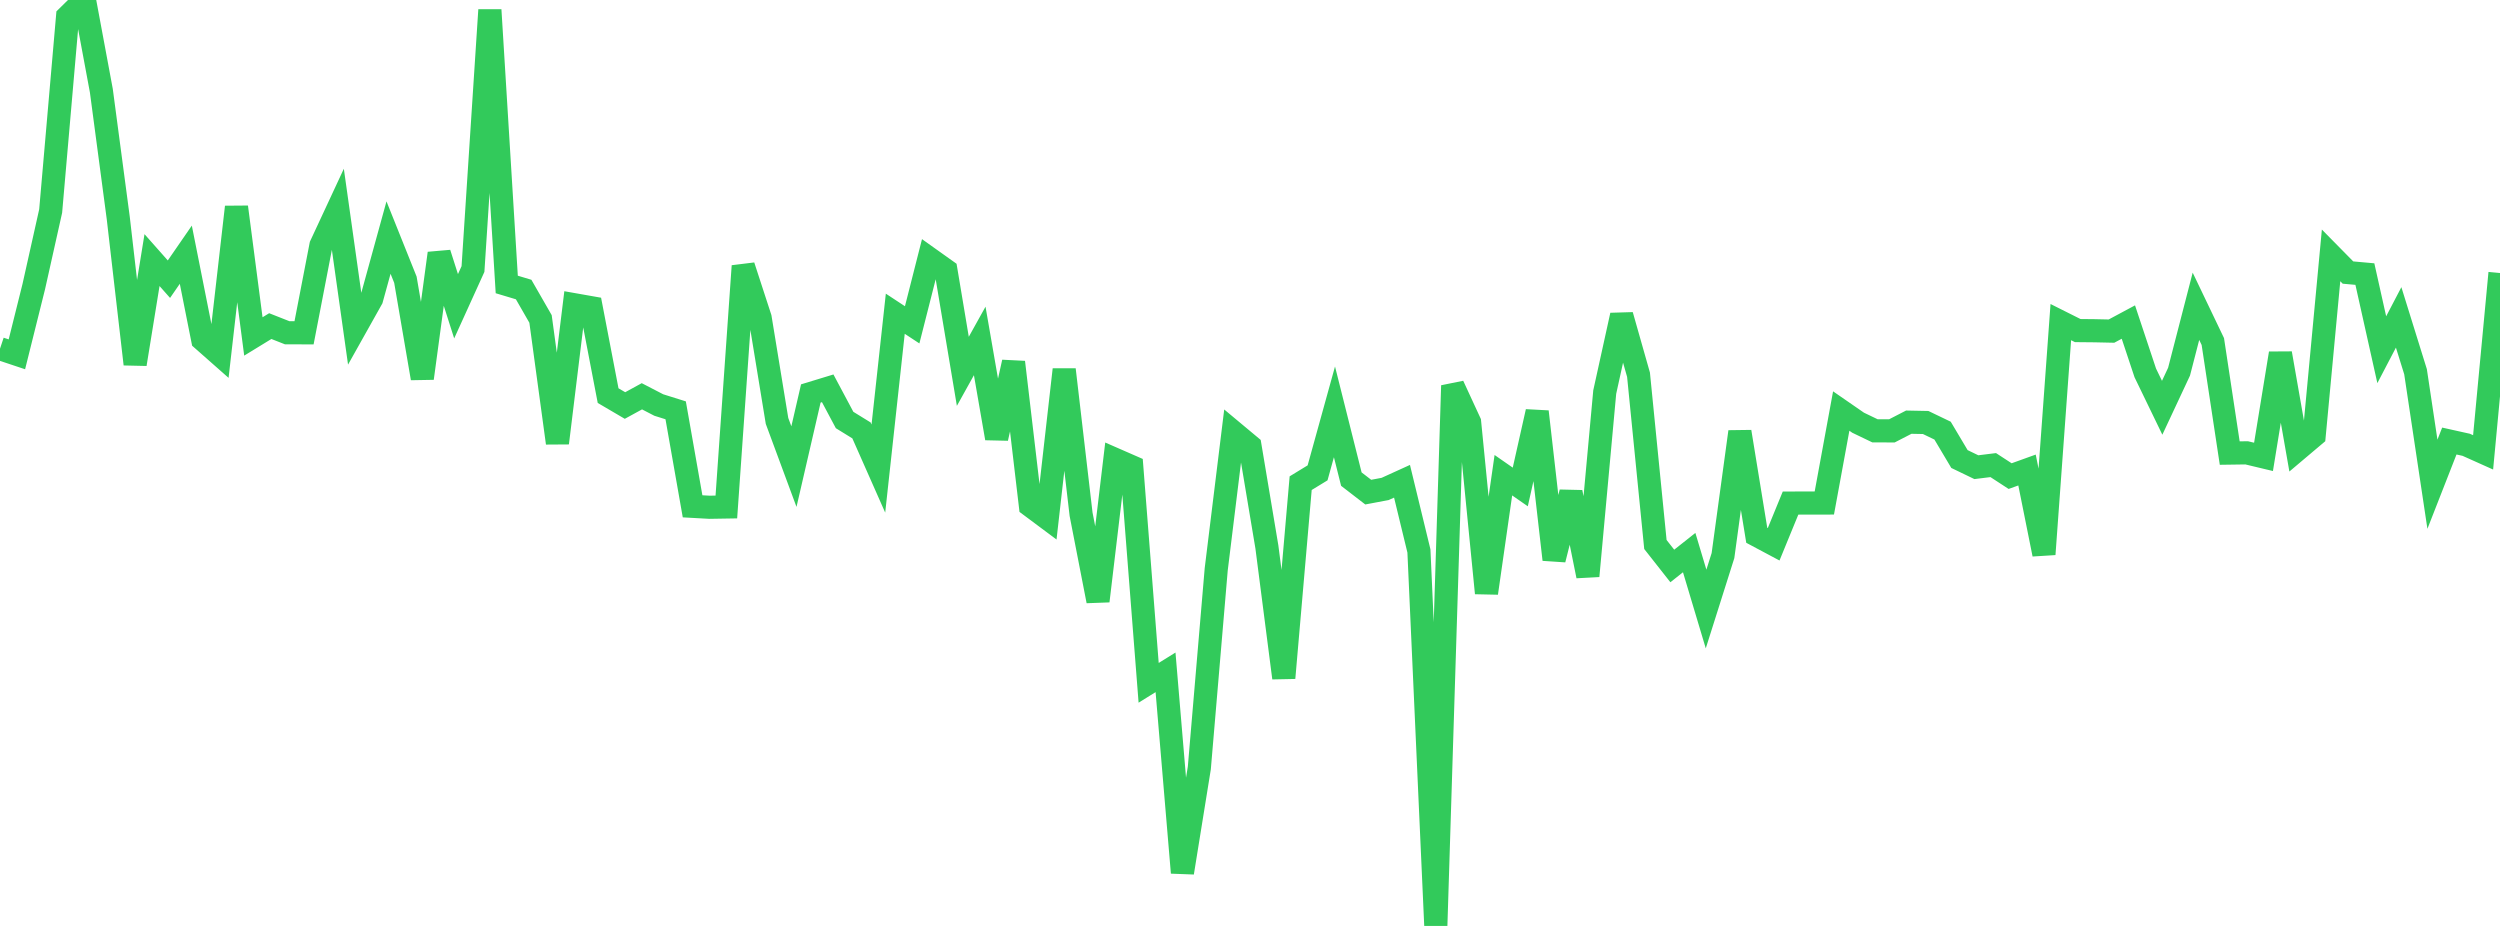 <?xml version="1.0" standalone="no"?>
<!DOCTYPE svg PUBLIC "-//W3C//DTD SVG 1.1//EN" "http://www.w3.org/Graphics/SVG/1.1/DTD/svg11.dtd">

<svg width="135" height="50" viewBox="0 0 135 50" preserveAspectRatio="none" 
  xmlns="http://www.w3.org/2000/svg"
  xmlns:xlink="http://www.w3.org/1999/xlink">


<polyline points="0.0, 18.829 0.912, 19.133 1.824, 15.476 2.736, 11.395 3.649, 0.898 4.561, 0.0 5.473, 4.898 6.385, 11.765 7.297, 19.663 8.209, 14.045 9.122, 15.076 10.034, 13.754 10.946, 18.338 11.858, 19.143 12.77, 11.179 13.682, 18.168 14.595, 17.609 15.507, 17.969 16.419, 17.971 17.331, 13.25 18.243, 11.291 19.155, 17.769 20.068, 16.141 20.98, 12.829 21.892, 15.105 22.804, 20.427 23.716, 13.68 24.628, 16.538 25.541, 14.528 26.453, 0.536 27.365, 15.361 28.277, 15.635 29.189, 17.223 30.101, 23.923 31.014, 16.456 31.926, 16.617 32.838, 21.363 33.75, 21.898 34.662, 21.399 35.574, 21.871 36.486, 22.157 37.399, 27.341 38.311, 27.392 39.223, 27.377 40.135, 14.365 41.047, 17.164 41.959, 22.73 42.872, 25.197 43.784, 21.247 44.696, 20.969 45.608, 22.68 46.52, 23.242 47.432, 25.303 48.345, 16.941 49.257, 17.541 50.169, 13.952 51.081, 14.602 51.993, 20.052 52.905, 18.411 53.818, 23.667 54.73, 19.559 55.642, 27.303 56.554, 27.983 57.466, 19.958 58.378, 27.768 59.291, 32.455 60.203, 24.806 61.115, 25.205 62.027, 36.872 62.939, 36.306 63.851, 47.125 64.764, 41.468 65.676, 30.74 66.588, 23.326 67.5, 24.087 68.412, 29.537 69.324, 36.609 70.236, 26.091 71.149, 25.534 72.061, 22.24 72.973, 25.872 73.885, 26.575 74.797, 26.403 75.709, 25.988 76.622, 29.753 77.534, 50.0 78.446, 20.823 79.358, 22.798 80.27, 32.027 81.182, 25.661 82.095, 26.296 83.007, 22.231 83.919, 30.216 84.831, 26.585 85.743, 31.104 86.655, 21.173 87.568, 17.024 88.48, 20.236 89.392, 29.403 90.304, 30.562 91.216, 29.84 92.128, 32.887 93.041, 30.001 93.953, 23.315 94.865, 28.905 95.777, 29.391 96.689, 27.167 97.601, 27.163 98.514, 27.162 99.426, 22.196 100.338, 22.826 101.25, 23.265 102.162, 23.267 103.074, 22.797 103.986, 22.815 104.899, 23.254 105.811, 24.788 106.723, 25.228 107.635, 25.115 108.547, 25.71 109.459, 25.381 110.372, 29.929 111.284, 17.394 112.196, 17.851 113.108, 17.86 114.02, 17.88 114.932, 17.391 115.845, 20.136 116.757, 22.02 117.669, 20.07 118.581, 16.539 119.493, 18.444 120.405, 24.466 121.318, 24.453 122.23, 24.671 123.142, 19.081 124.054, 24.283 124.966, 23.513 125.878, 13.791 126.791, 14.718 127.703, 14.8 128.615, 18.885 129.527, 17.139 130.439, 20.072 131.351, 26.149 132.264, 23.816 133.176, 24.019 134.088, 24.428 135.0, 14.743" fill="none" stroke="#32ca5b" stroke-width="1.25"/>

</svg>